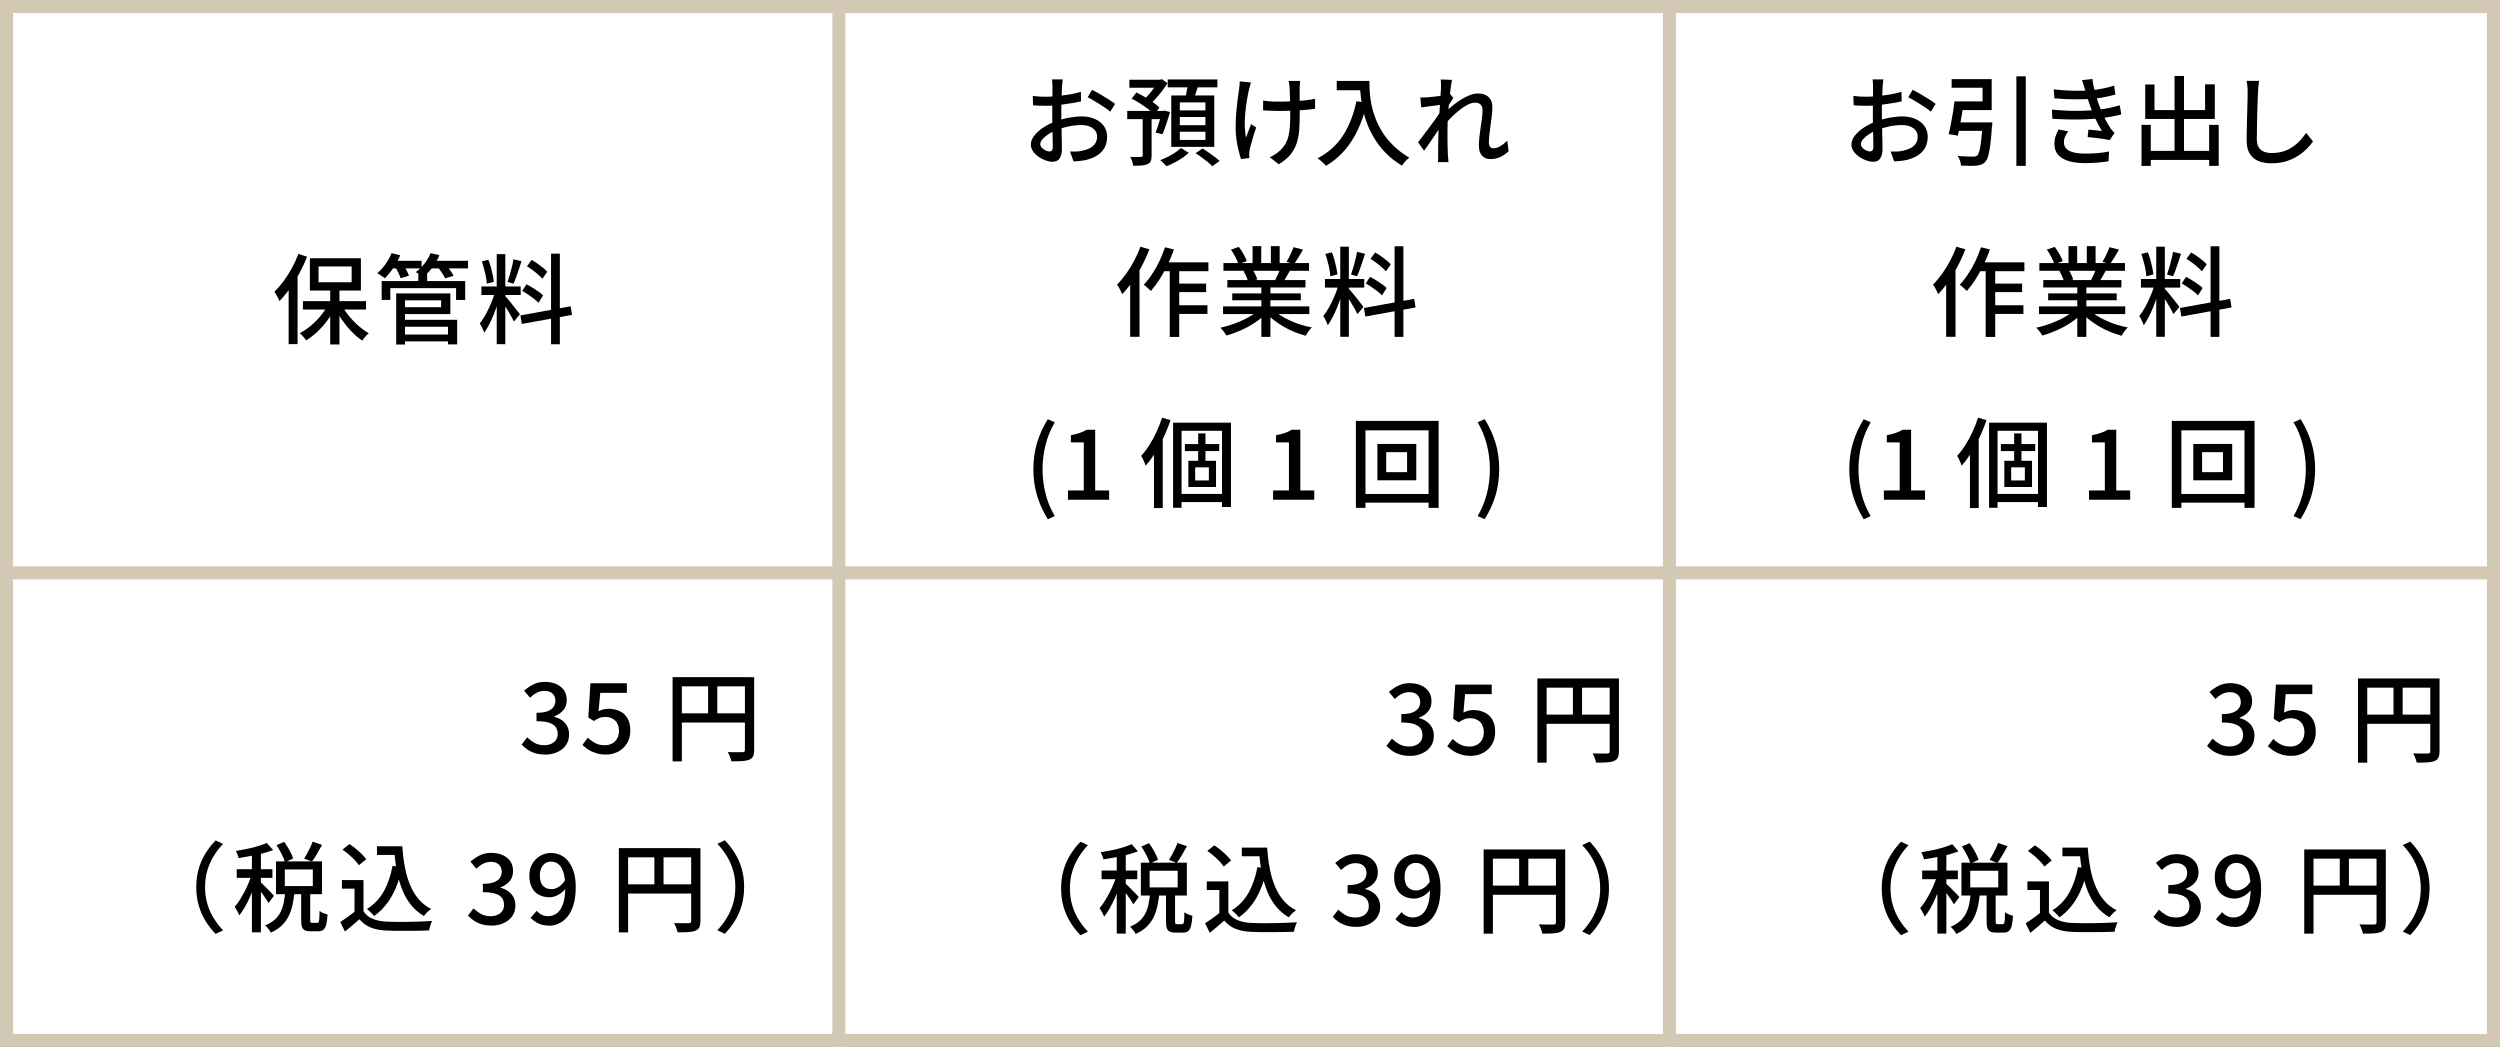 <?xml version="1.0" encoding="UTF-8"?><svg id="_レイヤー_2" xmlns="http://www.w3.org/2000/svg" width="383.77" height="160.71" viewBox="0 0 383.77 160.71"><rect x="0" y="0" width="383.77" height="160.71" fill="#808080" stroke="none"/><defs><style>.cls-1{fill:#fff;}.cls-2{fill:#d2c8b4;}.cls-3{fill:none;stroke:#d2c8b4;stroke-miterlimit:10;stroke-width:2px;}</style></defs><g id="_レイヤー_1-2"><rect class="cls-1" x="1" y="1" width="381.77" height="158.71"/><path class="cls-2" d="m381.77,2v156.71H2V2h379.77M383.77,0H0v160.71h383.77V0h0Z"/><line class="cls-3" x1="128.77" x2="128.77" y2="160.71"/><line class="cls-3" x1="256.27" x2="256.27" y2="160.71"/><line class="cls-3" y1="87.94" x2="383.77" y2="87.94"/><path d="m45.82,38.98l1.32.43c-.33.84-.72,1.68-1.17,2.51s-.94,1.62-1.46,2.35c-.52.73-1.06,1.38-1.61,1.95-.05-.12-.12-.27-.21-.45s-.19-.36-.29-.54c-.11-.18-.2-.33-.28-.45.49-.47.96-1.01,1.42-1.63.46-.62.88-1.28,1.27-2s.72-1.44,1-2.18Zm-1.51,3.99l1.35-1.33h.02v11.19h-1.37v-9.85Zm6.12,3.69l1.12.41c-.34.69-.75,1.37-1.23,2.03-.48.66-1,1.26-1.58,1.8-.57.54-1.15.99-1.75,1.35-.07-.12-.16-.25-.28-.38-.12-.13-.23-.27-.35-.4-.12-.14-.24-.25-.34-.34.58-.29,1.15-.67,1.72-1.15.56-.47,1.08-1,1.54-1.57.46-.57.85-1.15,1.15-1.74Zm-3.93-.43h9.69v1.29h-9.69v-1.29Zm1.07-6.58h7.83v4.95h-7.83v-4.95Zm1.33,1.25v2.43h5.08v-2.43h-5.08Zm1.79,3.28h1.42v8.7h-1.42v-8.7Zm1.75,2.61c.29.57.66,1.13,1.11,1.69.45.55.94,1.07,1.47,1.53.53.46,1.06.85,1.59,1.15-.11.09-.23.2-.36.33s-.25.27-.36.41c-.11.14-.21.27-.29.38-.54-.36-1.08-.81-1.61-1.36s-1.02-1.14-1.47-1.78c-.45-.64-.84-1.29-1.17-1.97l1.08-.39Z"/><path d="m60.11,38.86l1.33.34c-.29.67-.65,1.32-1.07,1.94-.42.62-.86,1.15-1.3,1.58-.08-.08-.19-.17-.34-.26-.15-.09-.29-.19-.43-.29-.15-.09-.27-.17-.38-.23.45-.38.87-.84,1.26-1.39s.7-1.12.93-1.7Zm-1.53,4.29h12.83v2.89h-1.4v-1.81h-10.09v1.81h-1.33v-2.89Zm1.35-3.11h4.79v1.16h-4.79v-1.16Zm.71.89l1.21-.33c.19.26.37.55.55.88.17.33.3.61.38.85l-1.28.38c-.07-.23-.19-.51-.35-.85s-.34-.65-.52-.92Zm.18,4.11h1.35v7.85h-1.35v-7.85Zm.78,0h7.53v3.17h-7.53v-1.05h6.12v-1.06h-6.12v-1.05Zm.06,4.05h8.52v3.78h-1.41v-2.71h-7.11v-1.06Zm0,2.26h7.65v1.06h-7.65v-1.06Zm4.45-12.5l1.35.33c-.27.64-.62,1.25-1.06,1.84-.43.58-.89,1.07-1.36,1.46-.09-.07-.21-.15-.36-.24-.15-.09-.3-.18-.46-.26-.16-.08-.29-.15-.41-.2.49-.35.94-.79,1.34-1.3s.72-1.06.95-1.62Zm-1.9,3.17h1.36v1.74h-1.36v-1.74Zm1.67-1.98h5.96v1.16h-5.96v-1.16Zm1.27.92l1.25-.36c.23.26.46.55.7.88.24.33.41.61.52.86l-1.29.39c-.11-.24-.27-.53-.5-.86-.22-.33-.44-.64-.67-.91Z"/><path d="m76.03,44.66l.81.39c-.13.5-.29,1.03-.46,1.59-.18.56-.38,1.11-.6,1.66-.22.54-.45,1.06-.7,1.53s-.49.89-.74,1.24c-.05-.14-.11-.3-.19-.47s-.16-.35-.25-.52c-.09-.17-.17-.31-.25-.43.31-.38.62-.86.93-1.42.31-.57.59-1.17.85-1.79.25-.62.46-1.21.61-1.76Zm-2.13-.69h6.03v1.32h-6.03v-1.32Zm.06-3.84l1-.26c.15.35.28.73.39,1.14.11.41.21.81.29,1.19s.13.74.17,1.06l-1.09.29c0-.31-.05-.66-.13-1.06-.07-.4-.17-.8-.28-1.21s-.22-.8-.34-1.15Zm2.29-1.12h1.32v13.83h-1.32v-13.83Zm1.29,6.43c.09.08.21.21.37.41.16.19.33.4.52.63.19.23.38.46.56.71.19.24.35.46.5.64.14.19.25.33.32.42l-.92,1.11c-.09-.2-.22-.46-.39-.76-.17-.31-.36-.63-.56-.96s-.4-.64-.59-.93c-.19-.29-.34-.52-.46-.69l.66-.57Zm1.29-5.64l1.23.3c-.13.38-.26.78-.4,1.21-.14.43-.28.83-.42,1.22-.14.39-.28.73-.41,1.02l-.92-.27c.11-.31.22-.67.34-1.08.12-.41.23-.83.34-1.25.1-.42.18-.8.23-1.15Zm1.06,8.62l7.71-1.4.21,1.32-7.7,1.39-.23-1.32Zm.27-3.78l.67-1c.29.15.6.33.92.52.32.2.63.4.92.61s.52.4.7.58l-.71,1.14c-.17-.19-.4-.39-.67-.61-.28-.21-.58-.43-.9-.65s-.63-.42-.93-.58Zm.74-3.78l.71-.96c.29.16.59.35.89.56.31.22.59.43.86.65.27.22.48.43.64.62l-.74,1.07c-.16-.19-.37-.4-.63-.63-.26-.23-.54-.46-.85-.69-.31-.23-.6-.43-.89-.62Zm3.69-1.92h1.35v13.91h-1.35v-13.91Z"/><path d="m289.12,12.14c-.02.09-.04.2-.04.34s-.02.28-.04.42c-.01.14-.03.28-.04.4,0,.26-.02.57-.04.92-.02.35-.03.74-.04,1.15-.02.42-.03.83-.03,1.25s0,.81,0,1.19,0,.83.02,1.31c0,.48.02.95.03,1.42s.02.9.03,1.29c0,.4.01.71.01.94,0,.53-.06.95-.19,1.25s-.29.51-.51.63-.47.18-.77.18c-.32,0-.67-.07-1.05-.21-.38-.14-.74-.33-1.08-.57-.34-.24-.62-.52-.84-.84-.22-.32-.33-.66-.33-1.02,0-.46.18-.92.53-1.37s.82-.87,1.4-1.25,1.2-.69,1.85-.93c.68-.25,1.37-.44,2.08-.57.71-.13,1.35-.2,1.93-.2.75,0,1.42.13,2.01.38.59.25,1.06.61,1.4,1.08.34.47.51,1.03.51,1.67,0,.59-.12,1.12-.35,1.59-.24.47-.59.87-1.07,1.2-.48.33-1.08.58-1.82.77-.34.07-.67.12-1,.15-.33.03-.63.05-.91.08l-.54-1.53c.3.01.6.01.92,0,.31,0,.6-.04.88-.1.42-.08.81-.21,1.17-.38.36-.17.65-.41.86-.71s.32-.65.32-1.07c0-.39-.1-.72-.31-.98s-.5-.47-.86-.61c-.36-.14-.77-.21-1.23-.21-.65,0-1.3.07-1.94.2s-1.27.32-1.89.56c-.46.18-.88.4-1.26.65-.38.25-.68.51-.9.77-.22.26-.33.52-.33.76,0,.15.05.29.15.43.1.13.22.25.37.35.14.1.3.18.46.24.16.06.3.09.43.09.15,0,.27-.05.37-.16.09-.11.14-.28.14-.53,0-.28,0-.67-.02-1.18-.01-.51-.03-1.07-.04-1.69-.01-.62-.02-1.21-.02-1.78,0-.43,0-.88,0-1.34s0-.91.01-1.34c0-.43.01-.81.02-1.14s0-.57,0-.72c0-.11,0-.24-.01-.39,0-.15-.02-.3-.03-.44,0-.14-.02-.26-.04-.35h1.65Zm-4.61,2.59c.43.05.8.08,1.11.1.31.02.6.02.88.02.37,0,.79-.02,1.26-.06.47-.04.95-.09,1.43-.15.49-.06.96-.14,1.43-.23.46-.09.89-.2,1.27-.31l.03,1.47c-.4.09-.84.17-1.33.25-.49.08-.98.15-1.47.22-.5.07-.97.12-1.41.15-.45.04-.84.05-1.18.05-.45,0-.83,0-1.14-.02-.31-.02-.59-.03-.84-.05l-.04-1.44Zm9.09-.94c.37.18.78.4,1.24.67.46.27.89.53,1.3.79.42.27.75.5,1,.7l-.74,1.2c-.18-.17-.42-.35-.71-.55s-.61-.41-.94-.62c-.34-.21-.66-.41-.98-.59-.31-.19-.59-.34-.83-.46l.66-1.14Z"/><path d="m300.02,15.57h1.46c-.08.58-.18,1.19-.29,1.83-.11.64-.22,1.25-.32,1.84-.1.59-.21,1.12-.32,1.58l-1.42-.23c.12-.45.24-.96.34-1.53.11-.57.21-1.16.32-1.77.1-.61.18-1.18.24-1.72Zm.51,0h3.81v-2.1h-4.75v-1.32h6.15v4.75h-5.21v-1.33Zm-.33,3.22h4.59v1.3h-4.77l.18-1.3Zm4.17,0h1.47c0,.15-.02.27-.02.37,0,.1-.02.18-.04.25-.07,1.15-.16,2.09-.25,2.83-.1.74-.21,1.31-.33,1.72s-.28.71-.46.9c-.17.19-.36.32-.57.4-.21.07-.46.13-.75.16-.25.03-.59.04-1.02.04-.43,0-.89-.02-1.37-.04-.01-.23-.06-.48-.16-.76-.09-.28-.21-.52-.35-.73.48.05.94.08,1.38.09.44.01.75.02.94.02.15,0,.28,0,.38-.03.11-.02.2-.07.29-.13.13-.11.24-.35.34-.71.1-.37.19-.88.27-1.56.08-.68.16-1.54.23-2.6v-.2Zm5.16-7.07h1.44v13.74h-1.44v-13.74Z"/><path d="m314.98,16.83c.88.08,1.73.13,2.56.17.83.03,1.61.03,2.35,0s1.41-.08,2-.15c.75-.07,1.42-.17,2-.3s1.09-.26,1.51-.39l.24,1.41c-.43.11-.92.22-1.47.32-.55.1-1.14.19-1.75.26-.62.07-1.33.12-2.15.16-.81.04-1.66.04-2.55.03-.89-.02-1.78-.05-2.66-.11l-.08-1.39Zm.29-3.11c1.07.12,2.08.19,3.02.21.94.02,1.8,0,2.58-.06.64-.06,1.27-.15,1.88-.27.62-.12,1.21-.27,1.79-.46l.19,1.37c-.51.15-1.07.28-1.69.4-.62.12-1.24.2-1.86.26-.77.06-1.66.09-2.66.08-1,0-2.06-.06-3.16-.16l-.09-1.37Zm2.21,6.44c-.18.26-.33.52-.46.79-.12.27-.19.56-.19.89,0,.59.27,1.03.81,1.31s1.36.43,2.46.43c.7,0,1.35-.03,1.95-.08.6-.05,1.17-.14,1.71-.25l-.08,1.51c-.52.08-1.09.15-1.7.2s-1.24.08-1.87.08c-.99,0-1.84-.1-2.54-.31-.7-.21-1.24-.52-1.62-.95-.38-.42-.58-.98-.58-1.66,0-.45.06-.85.18-1.21.12-.35.27-.7.45-1.04l1.47.29Zm2.58-6.38c-.06-.25-.13-.5-.21-.74-.08-.24-.17-.49-.25-.74l1.6-.18c.05.44.13.89.23,1.34.1.46.22.89.35,1.32.13.43.25.82.38,1.19.13.37.29.78.48,1.22.19.44.4.88.63,1.3s.46.83.71,1.2c.09.13.18.25.29.37.1.12.21.23.33.34l-.75,1.11c-.28-.07-.62-.13-1.01-.19-.4-.05-.8-.11-1.21-.16s-.8-.09-1.16-.12l.12-1.14c.36.03.74.06,1.14.1.4.04.71.08.94.11-.41-.65-.76-1.31-1.06-1.98s-.55-1.29-.77-1.88c-.12-.35-.22-.67-.31-.94-.09-.28-.17-.54-.24-.79s-.14-.49-.21-.74Z"/><path d="m328.74,19.17h1.42v6.3h-1.42v-6.3Zm.57-6.2h1.42v3.93h7.77v-3.95h1.49v5.31h-10.68v-5.29Zm.12,10.19h10.44v1.39h-10.44v-1.39Zm4.38-11.5h1.45v12.34h-1.45v-12.34Zm5.31,7.51h1.47v6.29h-1.47v-6.29Z"/><path d="m346.78,12.44c-.04.27-.07.56-.1.86-.03.3-.05.59-.06.86-.02.41-.04.92-.06,1.52-.02.61-.04,1.25-.06,1.92-.02.67-.04,1.34-.04,2-.01.66-.02,1.24-.02,1.76s.1.95.29,1.26c.19.31.47.53.82.67.35.14.74.2,1.17.2.66,0,1.25-.08,1.79-.25.53-.17,1.01-.4,1.43-.69.42-.29.81-.62,1.15-.99.34-.37.64-.75.92-1.15l1.06,1.3c-.25.36-.56.74-.95,1.12-.38.39-.83.75-1.36,1.09-.52.34-1.12.62-1.8.83s-1.43.32-2.27.32c-.76,0-1.42-.12-2-.35-.57-.23-1.01-.6-1.33-1.11-.32-.51-.48-1.18-.48-2.01,0-.43,0-.92.01-1.46s.02-1.1.04-1.67c.02-.58.03-1.14.05-1.69.01-.55.03-1.05.04-1.52,0-.46.01-.83.01-1.11,0-.32-.01-.63-.04-.92-.03-.29-.07-.57-.13-.82h1.92Z"/><path d="m300.32,37.86l1.38.42c-.33.85-.71,1.7-1.15,2.54-.44.85-.92,1.64-1.43,2.38-.52.74-1.05,1.39-1.6,1.96-.04-.11-.11-.26-.2-.45-.1-.19-.2-.38-.3-.58-.1-.2-.2-.34-.29-.44.48-.48.94-1.03,1.39-1.65.44-.62.86-1.29,1.24-2.01s.71-1.45.97-2.17Zm-1.56,3.97l1.42-1.42v.03s.01,11.26.01,11.26h-1.44v-9.87Zm5.33-3.87l1.38.34c-.28.81-.61,1.61-.99,2.39-.38.78-.79,1.51-1.22,2.19-.43.68-.88,1.28-1.34,1.8-.07-.09-.17-.2-.31-.32-.13-.12-.27-.25-.41-.37s-.26-.21-.36-.29c.45-.47.88-1.01,1.28-1.63.4-.61.78-1.27,1.12-1.98s.62-1.42.86-2.14Zm-.47,2.31h7.14v1.36h-7.82l.67-1.36Zm1.2.45h1.46v11h-1.46v-11Zm.71,2.82h4.88v1.3h-4.88v-1.3Zm0,3.32h5.08v1.33h-5.08v-1.33Z"/><path d="m318.52,47.52l1.14.53c-.47.51-1.04.99-1.71,1.44-.67.45-1.39.85-2.16,1.19-.77.34-1.53.62-2.28.83-.07-.13-.16-.27-.26-.41-.1-.15-.21-.29-.33-.43s-.23-.26-.34-.36c.75-.16,1.5-.38,2.25-.66.75-.28,1.45-.6,2.1-.97.65-.37,1.18-.75,1.59-1.16Zm-5.52-.49h13.24v1.18h-13.24v-1.18Zm.06-6.65h13.14v1.19h-13.14v-1.19Zm.6,2.61h11.99v1.14h-11.99v-1.14Zm.54-4.67l1.22-.42c.25.33.49.7.72,1.11.23.41.4.77.51,1.08l-1.29.46c-.09-.3-.25-.66-.46-1.08-.22-.42-.45-.8-.69-1.15Zm.21,6.72h10.52v1.05h-10.52v-1.05Zm1.73-3.42l1.37-.24c.16.23.31.49.45.78.14.29.24.54.3.75l-1.43.27c-.05-.21-.14-.46-.27-.76s-.27-.56-.42-.8Zm1.39-3.84h1.33v3.15h-1.33v-3.15Zm1.35,5.76h1.39v8.17h-1.39v-8.17Zm1.75,3.95c.32.31.7.61,1.15.9.44.29.93.56,1.46.8.53.25,1.08.46,1.66.64.57.18,1.15.33,1.73.43-.1.1-.21.23-.34.38-.12.15-.24.31-.34.46-.11.16-.19.31-.26.44-.59-.16-1.17-.36-1.75-.59s-1.14-.51-1.67-.82c-.54-.31-1.03-.65-1.5-1.01-.46-.36-.87-.76-1.22-1.18l1.09-.45Zm-.29-9.71h1.35v3.08h-1.35v-3.08Zm1.47,3.34l1.49.36c-.19.35-.38.69-.57,1.01-.19.32-.37.6-.54.83l-1.18-.34c.14-.27.29-.58.44-.93.16-.35.28-.66.37-.93Zm2-3.18l1.47.38c-.23.4-.47.8-.71,1.2-.25.4-.47.75-.67,1.03l-1.15-.36c.13-.21.26-.45.39-.71.13-.26.25-.53.38-.8.12-.27.22-.51.3-.73Z"/><path d="m330.78,43.52l.81.39c-.13.5-.29,1.03-.46,1.59-.18.56-.38,1.11-.6,1.66-.22.54-.45,1.06-.7,1.53s-.49.89-.74,1.24c-.05-.14-.11-.3-.19-.47s-.16-.35-.25-.52c-.09-.17-.17-.31-.25-.43.31-.38.62-.86.93-1.42.31-.57.59-1.17.85-1.79.25-.62.46-1.21.61-1.76Zm-2.13-.69h6.03v1.32h-6.03v-1.32Zm.06-3.84l1-.26c.15.35.28.73.39,1.14.11.41.21.81.29,1.19s.13.74.17,1.06l-1.09.29c0-.31-.05-.66-.13-1.06-.07-.4-.17-.8-.28-1.21s-.22-.8-.34-1.15Zm2.29-1.12h1.32v13.83h-1.32v-13.83Zm1.29,6.43c.09.08.21.21.37.41.16.19.33.4.52.63.19.23.38.46.56.71.19.24.35.46.5.64.14.19.25.33.32.42l-.92,1.11c-.09-.2-.22-.46-.39-.76-.17-.31-.36-.63-.56-.96s-.4-.64-.59-.93c-.19-.29-.34-.52-.46-.69l.66-.57Zm1.29-5.64l1.23.3c-.13.38-.26.78-.4,1.21-.14.43-.28.83-.42,1.22-.14.39-.28.73-.41,1.02l-.92-.27c.11-.31.22-.67.34-1.08.12-.41.23-.83.34-1.25.1-.42.18-.8.23-1.15Zm1.06,8.62l7.71-1.4.21,1.32-7.7,1.39-.23-1.32Zm.27-3.78l.67-1c.29.15.6.33.92.52.32.2.63.4.92.61s.52.4.7.58l-.71,1.14c-.17-.19-.4-.39-.67-.61-.28-.21-.58-.43-.9-.65s-.63-.42-.93-.58Zm.74-3.78l.71-.96c.29.16.59.35.89.56.31.22.59.43.86.65.27.22.48.43.64.62l-.74,1.07c-.16-.19-.37-.4-.63-.63-.26-.23-.54-.46-.85-.69-.31-.23-.6-.43-.89-.62Zm3.69-1.92h1.35v13.91h-1.35v-13.91Z"/><path d="m286.09,79.7c-.7-1.14-1.25-2.33-1.63-3.58s-.58-2.61-.58-4.1.2-2.84.58-4.09.93-2.45,1.63-3.58l1.08.48c-.64,1.08-1.11,2.24-1.42,3.47-.31,1.24-.46,2.48-.46,3.73s.15,2.5.46,3.74c.3,1.23.78,2.38,1.42,3.46l-1.08.48Z"/><path d="m289.19,76.71v-1.42h2.43v-7.38h-1.98v-1.1c.52-.1.97-.22,1.36-.35.39-.13.74-.3,1.06-.49h1.31v9.32h2.14v1.42h-6.31Z"/><path d="m303.65,64.11l1.3.39c-.29.85-.63,1.7-1.03,2.56-.39.85-.83,1.66-1.3,2.42-.48.75-.97,1.42-1.48,2-.04-.11-.1-.26-.18-.45-.08-.19-.17-.38-.26-.58-.1-.19-.18-.35-.26-.47.44-.48.86-1.03,1.26-1.67.4-.63.77-1.3,1.1-2.02.33-.71.61-1.44.85-2.18Zm-1.25,3.85l1.33-1.33h.02v11.36h-1.35v-10.02Zm2.94-3.08h8.88v12.95h-1.37v-11.7h-6.21v11.82h-1.3v-13.07Zm.69,10.94h7.53v1.25h-7.53v-1.25Zm1.12-7.65h5.27v1.07h-5.27v-1.07Zm.53,2.57h4.25v4.02h-4.25v-4.02Zm1.05,1v2.01h2.1v-2.01h-2.1Zm.46-5.21h1.12v4.79h-1.12v-4.79Z"/><path d="m320.68,76.71v-1.42h2.43v-7.38h-1.98v-1.1c.52-.1.97-.22,1.36-.35.39-.13.74-.3,1.06-.49h1.31v9.32h2.14v1.42h-6.31Z"/><path d="m333.38,64.61h12.71v13.35h-1.54v-11.9h-9.69v11.9h-1.47v-13.35Zm.84,11.22h11.21v1.33h-11.21v-1.33Zm2.47-7.68h5.97v5.58h-5.97v-5.58Zm1.35,1.26v3.07h3.21v-3.07h-3.21Z"/><path d="m353.16,79.7l-1.08-.48c.64-1.08,1.11-2.24,1.42-3.46.31-1.23.46-2.47.46-3.74s-.16-2.49-.46-3.73c-.31-1.23-.79-2.39-1.42-3.47l1.08-.48c.71,1.14,1.26,2.33,1.65,3.58s.58,2.62.58,4.09-.2,2.86-.58,4.1-.94,2.44-1.65,3.58Z"/><path d="m83.68,115.83c-.58,0-1.09-.07-1.54-.21s-.84-.33-1.18-.56c-.34-.23-.63-.49-.88-.76l.84-1.11c.33.32.71.6,1.12.84s.92.36,1.49.36c.42,0,.79-.07,1.09-.21.31-.14.55-.34.73-.6s.26-.57.26-.93c0-.4-.1-.74-.29-1.03-.19-.29-.53-.51-1-.67-.47-.16-1.13-.24-1.96-.24v-1.29c.73,0,1.3-.08,1.72-.25.41-.17.71-.38.9-.66.18-.27.28-.58.28-.92,0-.48-.15-.86-.45-1.13-.3-.28-.71-.41-1.24-.41-.42,0-.81.1-1.18.29s-.71.45-1.03.76l-.9-1.08c.44-.39.92-.71,1.44-.97.52-.25,1.09-.38,1.72-.38s1.25.11,1.75.33.91.54,1.2.95c.29.42.43.92.43,1.51,0,.62-.17,1.14-.52,1.55-.34.42-.81.73-1.39.95v.08c.42.1.8.27,1.15.51.34.24.62.54.82.91s.3.79.3,1.28c0,.65-.17,1.21-.5,1.67s-.78.81-1.34,1.06c-.56.25-1.18.37-1.85.37Z"/><path d="m93.03,115.83c-.57,0-1.08-.07-1.53-.21s-.85-.33-1.19-.55c-.34-.23-.64-.47-.9-.72l.83-1.12c.21.21.44.4.69.58s.53.32.85.43c.31.11.67.16,1.06.16.41,0,.78-.09,1.11-.26.33-.17.59-.43.78-.76.19-.33.29-.72.29-1.17,0-.68-.19-1.21-.58-1.59-.39-.38-.89-.57-1.52-.57-.35,0-.65.05-.9.16-.25.11-.54.26-.86.47l-.85-.54.33-5.25h5.59v1.47h-4.09l-.25,2.82c.24-.12.48-.21.72-.28.24-.06.5-.1.79-.1.62,0,1.19.12,1.7.35.51.24.92.6,1.21,1.09.3.5.45,1.13.45,1.9s-.18,1.45-.53,2c-.35.55-.81.97-1.37,1.26-.57.29-1.17.43-1.82.43Z"/><path d="m103.24,103.95h11.76v1.41h-10.33v11.52h-1.42v-12.93Zm.78,5.55h11v1.41h-11v-1.41Zm4.68-4.81h1.41v5.52h-1.41v-5.52Zm5.64-.74h1.43v11.17c0,.41-.05.73-.16.96-.1.23-.3.41-.59.53-.27.12-.63.19-1.08.22-.45.03-1.01.04-1.68.04-.02-.14-.06-.29-.12-.46-.06-.17-.12-.34-.19-.51-.07-.17-.15-.32-.23-.45.33,0,.65.02.95.02s.57,0,.8,0c.23,0,.4,0,.49,0,.14,0,.24-.03.3-.08.06-.05.09-.15.09-.28v-11.16Z"/><path d="m30.13,136.17c0-1.02.13-1.96.38-2.83s.61-1.67,1.06-2.38.96-1.37,1.53-1.95l1.14.54c-.55.57-1.03,1.19-1.44,1.87-.41.68-.73,1.41-.97,2.19-.24.79-.35,1.64-.35,2.57s.12,1.78.35,2.57c.23.79.56,1.52.97,2.19s.89,1.29,1.44,1.88l-1.14.54c-.57-.58-1.08-1.23-1.53-1.95-.45-.72-.8-1.52-1.06-2.39s-.38-1.82-.38-2.83Z"/><path d="m38.74,133.95l.85.38c-.15.53-.33,1.08-.54,1.66s-.44,1.14-.68,1.7c-.25.56-.51,1.08-.79,1.57-.28.49-.57.91-.85,1.26-.07-.2-.18-.43-.32-.68-.14-.25-.26-.47-.38-.64.27-.3.54-.66.79-1.07s.51-.86.76-1.33c.25-.48.46-.96.66-1.45.19-.49.36-.95.49-1.39Zm2.21-4.56l.97,1.1c-.49.19-1.03.36-1.63.52-.6.16-1.21.29-1.84.4-.63.12-1.24.22-1.83.31-.03-.16-.08-.34-.17-.55s-.16-.39-.24-.54c.56-.09,1.13-.2,1.72-.32s1.14-.26,1.67-.42.97-.32,1.34-.49Zm-4.61,4.04h5.48v1.33h-5.48v-1.33Zm2.33-2.91h1.38v12.6h-1.38v-12.6Zm1.35,4.92c.09.07.23.2.42.4.19.19.4.4.62.62s.43.43.61.62c.18.2.3.34.38.43l-.83,1.11c-.09-.16-.21-.36-.37-.6-.16-.24-.33-.49-.51-.74-.19-.25-.36-.5-.53-.73-.17-.23-.31-.42-.43-.55l.64-.55Zm3.77,1.51h1.41c-.06.67-.16,1.31-.29,1.93-.13.61-.33,1.19-.58,1.72-.26.53-.61,1.01-1.05,1.45-.44.43-1.01.81-1.71,1.12-.08-.18-.21-.38-.38-.59s-.33-.39-.48-.52c.61-.25,1.1-.55,1.49-.91.38-.35.68-.75.89-1.19.21-.44.37-.91.47-1.42.1-.5.17-1.03.23-1.58Zm-1.42-4.72h7.06v5.04h-7.06v-5.04Zm.07-2.49l1.19-.51c.28.4.55.83.81,1.3s.45.88.56,1.25l-1.25.57c-.1-.35-.27-.77-.52-1.26-.25-.49-.51-.94-.79-1.35Zm1.28,3.73v2.55h4.3v-2.55h-4.3Zm2.52,3.32h1.38v4.41c0,.21.02.34.05.39.04.05.12.08.25.08h.78c.09,0,.16-.04.21-.12.05-.08.08-.25.1-.52.02-.26.04-.66.04-1.19.09.07.21.14.35.22s.3.14.46.19c.16.06.3.1.42.13-.04.68-.11,1.21-.21,1.58-.1.37-.25.63-.45.78-.2.15-.46.22-.78.22h-1.17c-.39,0-.69-.05-.9-.17s-.35-.29-.43-.55c-.08-.25-.11-.6-.11-1.04v-4.41Zm1.76-7.59l1.44.5c-.25.46-.51.92-.78,1.38-.27.46-.53.85-.78,1.18l-1.19-.45c.15-.24.31-.51.47-.82.17-.3.32-.61.47-.92.15-.31.27-.6.36-.87Z"/><path d="m55.8,139.89c.34.52.81.91,1.42,1.16.6.25,1.32.4,2.15.43.43.02.94.03,1.53.04s1.21,0,1.88-.01c.66-.02,1.3-.03,1.92-.05.62-.02,1.17-.05,1.63-.09-.06.11-.12.25-.18.43-.06.17-.12.35-.17.53-.05.18-.09.34-.12.5-.43.02-.93.03-1.49.04-.57,0-1.15.02-1.75.02-.61,0-1.19,0-1.76,0-.57,0-1.07-.02-1.5-.04-.95-.04-1.76-.19-2.44-.46-.67-.27-1.26-.69-1.75-1.28-.34.31-.69.62-1.06.93-.36.31-.75.63-1.16.96l-.72-1.47c.35-.22.73-.48,1.13-.77.41-.29.79-.58,1.15-.87h1.29Zm0-4.8v5.42h-1.38v-4.09h-1.93v-1.32h3.31Zm-3.22-4.67l1.05-.85c.32.2.65.43.98.71.33.27.64.54.92.83.28.28.51.54.69.78l-1.12.93c-.16-.24-.38-.5-.65-.79-.27-.29-.58-.57-.9-.85-.33-.28-.65-.53-.97-.75Zm7.67,2.49l1.46.21c-.34,1.7-.86,3.17-1.56,4.42-.7,1.25-1.61,2.28-2.73,3.08-.07-.1-.17-.22-.3-.35s-.27-.27-.41-.41c-.14-.13-.27-.24-.38-.32,1.08-.67,1.94-1.57,2.57-2.69s1.09-2.44,1.36-3.94Zm-2.38-3h3.15v1.33h-3.15v-1.33Zm2.37,0h1.51c.08,1.11.21,2.16.4,3.16.18,1,.45,1.91.79,2.74s.77,1.56,1.3,2.19c.53.63,1.17,1.14,1.94,1.53-.11.08-.23.18-.38.31-.14.12-.28.25-.4.39-.13.13-.24.26-.33.38-.78-.46-1.44-1.03-1.98-1.7-.54-.67-.99-1.44-1.33-2.31-.35-.87-.62-1.8-.82-2.81s-.34-2.08-.43-3.21h-.27v-.66Z"/><path d="m75.44,142.08c-.58,0-1.09-.07-1.54-.21s-.84-.33-1.18-.56c-.34-.23-.63-.49-.88-.76l.84-1.11c.33.32.71.6,1.12.84s.92.36,1.49.36c.42,0,.79-.07,1.09-.21.31-.14.55-.34.73-.6s.26-.57.26-.93c0-.4-.1-.74-.29-1.03-.19-.29-.53-.51-1-.67-.47-.16-1.13-.24-1.96-.24v-1.29c.73,0,1.3-.08,1.72-.25.41-.17.71-.38.9-.66.18-.27.28-.58.28-.92,0-.48-.15-.86-.45-1.13-.3-.28-.71-.41-1.24-.41-.42,0-.81.1-1.18.29s-.71.45-1.03.76l-.9-1.08c.44-.39.92-.71,1.44-.97.52-.25,1.09-.38,1.72-.38s1.25.11,1.75.33.91.54,1.2.95c.29.42.43.92.43,1.51,0,.62-.17,1.14-.52,1.55-.34.42-.81.73-1.39.95v.08c.42.1.8.27,1.15.51.34.24.62.54.82.91s.3.79.3,1.28c0,.65-.17,1.21-.5,1.67s-.78.81-1.34,1.06c-.56.25-1.18.37-1.85.37Z"/><path d="m84.23,142.08c-.63,0-1.17-.12-1.63-.35-.46-.23-.84-.51-1.15-.83l.94-1.08c.2.25.46.45.77.6.31.15.64.22.97.22.48,0,.92-.14,1.32-.42.4-.28.72-.75.96-1.41.24-.66.36-1.55.36-2.67,0-.89-.09-1.62-.27-2.2-.18-.57-.43-1-.76-1.27-.32-.28-.71-.41-1.16-.41-.32,0-.61.08-.87.25-.26.17-.46.42-.62.74-.15.32-.22.71-.22,1.17s.07.82.2,1.12c.14.31.34.54.62.71s.61.24,1,.24c.32,0,.67-.11,1.04-.33s.73-.58,1.06-1.09l.08,1.27c-.21.29-.46.54-.74.75-.28.21-.58.37-.88.48-.3.11-.59.17-.87.17-.62,0-1.16-.12-1.63-.37-.46-.24-.83-.61-1.09-1.1-.26-.49-.4-1.1-.4-1.84s.15-1.33.46-1.84c.3-.52.71-.92,1.21-1.21s1.04-.44,1.63-.44c.53,0,1.03.11,1.49.32.46.21.87.53,1.21.97.34.44.62.98.82,1.63.2.65.3,1.42.3,2.31,0,1.05-.11,1.95-.34,2.71-.23.75-.54,1.37-.93,1.84-.39.48-.84.83-1.33,1.05-.5.23-1.01.34-1.55.34Z"/><path d="m94.99,130.2h11.76v1.41h-10.33v11.52h-1.42v-12.93Zm.78,5.55h11v1.41h-11v-1.41Zm4.68-4.81h1.41v5.52h-1.41v-5.52Zm5.64-.74h1.43v11.17c0,.41-.05.73-.16.96-.1.23-.3.41-.59.53-.27.12-.63.19-1.08.22-.45.03-1.01.04-1.68.04-.02-.14-.06-.29-.12-.46-.06-.17-.12-.34-.19-.51-.07-.17-.15-.32-.23-.45.33,0,.65.02.95.02s.57,0,.8,0c.23,0,.4,0,.49,0,.14,0,.24-.03.3-.08.06-.05.09-.15.09-.28v-11.16Z"/><path d="m114.23,136.17c0,1.01-.13,1.95-.38,2.83s-.61,1.67-1.06,2.39c-.45.72-.96,1.37-1.53,1.95l-1.14-.54c.55-.58,1.03-1.21,1.44-1.88s.73-1.4.97-2.19c.24-.79.35-1.65.35-2.57s-.12-1.79-.35-2.57c-.23-.79-.56-1.51-.97-2.19-.41-.67-.89-1.3-1.44-1.87l1.14-.54c.57.58,1.08,1.23,1.53,1.95s.8,1.51,1.06,2.38.38,1.82.38,2.83Z"/><path d="m163.15,12.14c-.02.09-.04.2-.04.34s-.02.28-.04.42c-.01.14-.03.28-.04.4,0,.26-.02.57-.04.92-.02.35-.03.74-.04,1.15-.02.42-.03.83-.03,1.25s0,.81,0,1.19,0,.83.02,1.31c0,.48.02.95.03,1.42s.02.9.03,1.29c0,.4.01.71.01.94,0,.53-.06.95-.19,1.25s-.29.51-.51.63-.47.18-.77.18c-.32,0-.67-.07-1.05-.21-.38-.14-.74-.33-1.08-.57-.34-.24-.62-.52-.84-.84-.22-.32-.33-.66-.33-1.02,0-.46.18-.92.53-1.37s.82-.87,1.4-1.25,1.2-.69,1.85-.93c.68-.25,1.37-.44,2.08-.57.71-.13,1.35-.2,1.93-.2.75,0,1.42.13,2.01.38.59.25,1.06.61,1.4,1.08.34.47.51,1.03.51,1.67,0,.59-.12,1.12-.35,1.59-.24.47-.59.87-1.07,1.2-.48.33-1.08.58-1.82.77-.34.07-.67.12-1,.15-.33.03-.63.05-.91.08l-.54-1.53c.3.01.6.01.92,0,.31,0,.6-.04.88-.1.42-.08.81-.21,1.17-.38.36-.17.65-.41.86-.71s.32-.65.32-1.07c0-.39-.1-.72-.31-.98s-.5-.47-.86-.61c-.36-.14-.77-.21-1.23-.21-.65,0-1.3.07-1.94.2s-1.27.32-1.89.56c-.46.18-.88.4-1.26.65-.38.25-.68.51-.9.77-.22.26-.33.52-.33.76,0,.15.05.29.15.43.1.13.22.25.37.35.14.1.3.18.46.24.16.06.3.09.43.09.15,0,.27-.05.37-.16.09-.11.14-.28.14-.53,0-.28,0-.67-.02-1.18-.01-.51-.03-1.07-.04-1.69-.01-.62-.02-1.21-.02-1.78,0-.43,0-.88,0-1.34s0-.91.01-1.34c0-.43.01-.81.02-1.14s0-.57,0-.72c0-.11,0-.24-.01-.39,0-.15-.02-.3-.03-.44,0-.14-.02-.26-.04-.35h1.65Zm-4.61,2.59c.43.05.8.08,1.11.1.31.02.6.02.88.02.37,0,.79-.02,1.26-.06.47-.04.95-.09,1.43-.15.49-.06.96-.14,1.43-.23.46-.09.89-.2,1.27-.31l.03,1.47c-.4.09-.84.17-1.33.25-.49.08-.98.15-1.47.22-.5.07-.97.12-1.41.15-.45.04-.84.05-1.18.05-.45,0-.83,0-1.14-.02-.31-.02-.59-.03-.84-.05l-.04-1.44Zm9.09-.94c.37.18.78.4,1.24.67.46.27.89.53,1.3.79.42.27.75.5,1,.7l-.74,1.2c-.18-.17-.42-.35-.71-.55s-.61-.41-.94-.62c-.34-.21-.66-.41-.98-.59-.31-.19-.59-.34-.83-.46l.66-1.14Z"/><path d="m173.04,17.03h5.71v1.26h-5.71v-1.26Zm.33-4.79h4.84v1.23h-4.84v-1.23Zm2.04,5.44h1.37v6.2c0,.36-.04.64-.13.85s-.25.36-.5.47c-.24.11-.54.18-.89.2-.35.03-.79.04-1.31.04-.02-.2-.07-.43-.16-.68s-.18-.48-.28-.67c.36,0,.7.01,1,.01s.51,0,.62-.01c.11,0,.18-.01.22-.04s.06-.09.06-.18v-6.18Zm-1.68-2.55l.72-.93c.42.2.86.43,1.31.7.46.27.88.54,1.27.82.4.28.71.55.95.81l-.78,1.04c-.24-.25-.55-.52-.94-.82-.38-.29-.8-.58-1.25-.87-.45-.29-.88-.53-1.3-.74Zm4.05-2.89h.3l.27-.09.87.61c-.24.39-.51.79-.83,1.2-.31.41-.63.8-.96,1.16-.33.36-.65.68-.97.95-.09-.13-.21-.28-.38-.44-.16-.16-.3-.29-.42-.4.26-.24.52-.52.79-.83.27-.31.52-.64.76-.98.23-.34.42-.65.56-.93v-.25Zm.57,4.79h.2l.2-.05.87.21c-.18.6-.38,1.21-.58,1.84-.21.62-.41,1.15-.59,1.58l-1.06-.26c.11-.26.22-.57.34-.93.11-.36.23-.73.34-1.12s.21-.75.3-1.1v-.18Zm2.93,5.68l1.2.75c-.27.26-.6.52-.98.78s-.79.5-1.21.72-.83.41-1.23.55c-.11-.13-.26-.29-.45-.47-.19-.18-.35-.34-.49-.46.39-.15.79-.33,1.19-.53.4-.21.78-.42,1.13-.66.35-.24.63-.46.84-.68Zm-2.03-10.51h7.63v1.21h-7.63v-1.21Zm.55,2.46h6.6v7.89h-6.6v-7.89Zm1.31,1.06v1.23h3.93v-1.23h-3.93Zm0,2.24v1.26h3.93v-1.26h-3.93Zm0,2.26v1.26h3.93v-1.26h-3.93Zm1.23-7.39l1.62.19c-.13.45-.26.9-.41,1.33-.14.44-.27.82-.39,1.14l-1.26-.24c.06-.23.12-.49.18-.77s.11-.57.16-.86.08-.55.1-.79Zm1.2,10.68l1.06-.72c.29.18.6.38.93.62.33.23.65.46.95.68.3.23.55.43.74.62l-1.12.81c-.17-.19-.4-.4-.69-.64-.29-.24-.6-.47-.93-.71-.33-.24-.65-.46-.95-.66Z"/><path d="m192.03,12.65c-.04.16-.09.34-.15.55-.06.21-.11.38-.15.53-.11.49-.22,1.05-.32,1.67-.1.62-.19,1.27-.25,1.94s-.09,1.33-.08,1.98c.02.65.08,1.25.2,1.8.1-.28.22-.61.36-.99.14-.38.28-.74.41-1.07l.78.5c-.13.37-.26.78-.39,1.21-.13.44-.25.86-.36,1.25-.11.39-.2.72-.25.98-.02.12-.04.25-.05.38-.01.13-.02.24-.02.32s0,.17.01.27c0,.1.02.2.03.29l-1.3.15c-.1-.31-.22-.72-.35-1.24-.14-.51-.25-1.08-.34-1.7s-.13-1.24-.13-1.86c0-.82.03-1.61.1-2.37.06-.76.14-1.45.22-2.08s.16-1.14.22-1.55c.03-.19.05-.38.06-.58,0-.2.02-.38.02-.54l1.75.17Zm1.88,2.79c.23.03.47.06.73.09.26.03.53.05.8.06s.55.01.82.01c.63,0,1.28-.01,1.96-.04.67-.03,1.33-.08,1.96-.14.63-.06,1.2-.15,1.7-.25v1.53c-.49.07-1.03.13-1.65.18-.62.05-1.27.09-1.95.11-.68.03-1.35.04-2.01.04-.22,0-.47,0-.76-.02-.29,0-.57-.02-.85-.03-.28,0-.54-.02-.76-.03v-1.52Zm5.67-3.01c-.02.14-.04.29-.04.45-.01.16-.02.33-.03.5v.58c0,.27,0,.56,0,.89,0,.33,0,.67.01,1.01s0,.66,0,.95v.71c0,.87-.03,1.67-.08,2.4-.05.73-.17,1.41-.38,2.04s-.52,1.21-.95,1.75c-.44.54-1.04,1.04-1.81,1.51l-1.38-1.08c.26-.11.54-.26.84-.46.3-.19.55-.39.75-.59.35-.33.63-.68.83-1.04s.36-.77.46-1.21c.11-.45.17-.94.21-1.49.04-.54.05-1.16.05-1.84,0-.26,0-.58,0-.98,0-.39-.02-.79-.03-1.21-.02-.42-.03-.8-.04-1.15,0-.35-.02-.62-.03-.79-.01-.18-.03-.36-.07-.53-.04-.17-.06-.31-.08-.42h1.74Z"/><path d="m208.23,15.53l1.6.28c-.35,1.51-.81,2.87-1.38,4.09-.57,1.21-1.26,2.28-2.06,3.2-.8.92-1.75,1.71-2.84,2.36-.08-.11-.2-.24-.36-.38-.16-.14-.32-.29-.49-.44-.17-.15-.31-.26-.44-.34,1.63-.84,2.92-2,3.88-3.47.96-1.47,1.65-3.24,2.09-5.3Zm-3.03-3.11h4.26v1.44h-4.26v-1.44Zm3.55,0h1.46c0,.46.02.99.05,1.6s.12,1.25.25,1.93c.13.69.33,1.39.6,2.12.27.73.63,1.46,1.07,2.17s1.01,1.42,1.69,2.09c.68.67,1.5,1.3,2.46,1.87-.1.08-.22.19-.38.34-.15.14-.29.3-.43.46-.14.16-.25.3-.33.42-.98-.6-1.82-1.26-2.52-1.99-.7-.72-1.29-1.49-1.76-2.3-.48-.81-.86-1.62-1.15-2.44-.29-.82-.51-1.62-.65-2.39-.14-.77-.24-1.49-.28-2.15-.05-.67-.07-1.24-.07-1.73Z"/><path d="m221.35,16.07c-.13.02-.32.04-.57.07-.25.03-.52.07-.83.11-.3.04-.6.08-.91.12s-.59.08-.86.12l-.15-1.53c.19,0,.37.01.54,0s.37-.01.58-.02c.22-.02.49-.05.8-.08s.64-.08.98-.12.66-.09.96-.15c.3-.06.54-.11.71-.17l.5.63c-.08.12-.18.27-.29.44-.11.17-.23.35-.34.53-.12.18-.21.34-.29.48l-.65,2.38c-.17.26-.38.57-.62.93-.25.36-.5.74-.77,1.13-.27.4-.54.79-.8,1.17-.27.39-.51.73-.73,1.03l-.93-1.3c.18-.23.4-.51.65-.84s.52-.68.79-1.05c.27-.37.55-.74.82-1.11s.51-.71.74-1.03c.22-.32.39-.58.52-.79l.04-.62.11-.34Zm-.15-2.66c0-.19,0-.39,0-.6,0-.21-.02-.41-.05-.61l1.74.06c-.04.21-.09.53-.16.96-.06.43-.13.93-.19,1.5-.06.57-.12,1.17-.17,1.8-.06.63-.1,1.26-.13,1.88-.03.62-.04,1.2-.04,1.73v1.25c0,.4,0,.8.02,1.2.01.4.03.83.05,1.29,0,.13.02.29.04.49.02.19.03.37.04.53h-1.62c.02-.16.03-.33.04-.53,0-.19,0-.34,0-.46,0-.48,0-.92,0-1.31,0-.39.01-.8.02-1.23,0-.43.02-.93.04-1.51,0-.23,0-.53.03-.9.02-.37.04-.78.08-1.23.03-.45.06-.91.09-1.37s.06-.89.08-1.3c.03-.41.05-.76.07-1.05.02-.29.03-.48.03-.57Zm10.37,9.81c-.38.37-.8.66-1.26.88s-.97.32-1.53.32c-.53,0-.96-.17-1.28-.53-.32-.35-.48-.86-.48-1.53,0-.41.03-.86.08-1.33.06-.48.12-.97.19-1.46.07-.5.14-.97.2-1.42.06-.45.09-.85.09-1.2,0-.41-.1-.71-.3-.9-.2-.19-.48-.29-.84-.29s-.74.11-1.17.33c-.43.22-.87.51-1.32.88s-.88.76-1.3,1.18c-.42.43-.79.84-1.12,1.25v-1.84c.19-.2.43-.44.73-.71s.63-.56,1-.85.76-.56,1.18-.81.83-.45,1.25-.61c.42-.16.81-.23,1.19-.23.5,0,.91.09,1.24.27s.57.43.73.74c.16.32.24.68.24,1.1,0,.37-.03.79-.08,1.27-.05.48-.12.96-.19,1.46-.07.5-.13.98-.19,1.46-.05.47-.08.91-.08,1.3,0,.22.06.41.17.57.11.16.29.24.52.24.33,0,.68-.1,1.04-.31s.73-.49,1.09-.86l.22,1.63Z"/><path d="m175.06,37.86l1.38.42c-.33.85-.71,1.7-1.15,2.54-.44.85-.92,1.64-1.43,2.38-.52.74-1.05,1.39-1.6,1.96-.04-.11-.11-.26-.2-.45-.1-.19-.2-.38-.3-.58-.1-.2-.2-.34-.29-.44.48-.48.94-1.03,1.39-1.65.44-.62.86-1.29,1.24-2.01s.71-1.45.97-2.17Zm-1.56,3.97l1.42-1.42v.03s.01,11.26.01,11.26h-1.44v-9.87Zm5.33-3.87l1.38.34c-.28.81-.61,1.61-.99,2.39-.38.78-.79,1.51-1.22,2.19-.43.68-.88,1.28-1.34,1.8-.07-.09-.17-.2-.31-.32-.13-.12-.27-.25-.41-.37s-.26-.21-.36-.29c.45-.47.88-1.01,1.28-1.63.4-.61.78-1.27,1.12-1.98s.62-1.42.86-2.14Zm-.47,2.31h7.14v1.36h-7.82l.67-1.36Zm1.2.45h1.46v11h-1.46v-11Zm.71,2.82h4.88v1.3h-4.88v-1.3Zm0,3.32h5.08v1.33h-5.08v-1.33Z"/><path d="m193.27,47.52l1.14.53c-.47.51-1.04.99-1.71,1.44-.67.45-1.39.85-2.16,1.19-.77.34-1.53.62-2.28.83-.07-.13-.16-.27-.26-.41-.1-.15-.21-.29-.33-.43s-.23-.26-.34-.36c.75-.16,1.5-.38,2.25-.66.75-.28,1.45-.6,2.1-.97.65-.37,1.18-.75,1.59-1.16Zm-5.52-.49h13.24v1.18h-13.24v-1.18Zm.06-6.65h13.14v1.19h-13.14v-1.19Zm.6,2.61h11.99v1.14h-11.99v-1.14Zm.54-4.67l1.22-.42c.25.33.49.7.72,1.11.23.41.4.77.51,1.08l-1.29.46c-.09-.3-.25-.66-.46-1.08-.22-.42-.45-.8-.69-1.15Zm.21,6.72h10.52v1.05h-10.52v-1.05Zm1.73-3.42l1.37-.24c.16.23.31.49.45.78.14.29.24.54.3.75l-1.43.27c-.05-.21-.14-.46-.27-.76s-.27-.56-.42-.8Zm1.39-3.84h1.33v3.15h-1.33v-3.15Zm1.35,5.76h1.39v8.17h-1.39v-8.17Zm1.75,3.95c.32.31.7.61,1.15.9.44.29.93.56,1.46.8.53.25,1.08.46,1.66.64.57.18,1.15.33,1.73.43-.1.1-.21.23-.34.38-.12.15-.24.31-.34.46-.11.16-.19.31-.26.44-.59-.16-1.17-.36-1.75-.59s-1.14-.51-1.67-.82c-.54-.31-1.03-.65-1.5-1.01-.46-.36-.87-.76-1.22-1.18l1.09-.45Zm-.29-9.71h1.35v3.08h-1.35v-3.08Zm1.47,3.34l1.49.36c-.19.35-.38.69-.57,1.01-.19.32-.37.6-.54.83l-1.18-.34c.14-.27.29-.58.44-.93.16-.35.28-.66.37-.93Zm2-3.18l1.47.38c-.23.4-.47.8-.71,1.2-.25.4-.47.75-.67,1.03l-1.15-.36c.13-.21.26-.45.39-.71.13-.26.25-.53.38-.8.12-.27.22-.51.3-.73Z"/><path d="m205.52,43.52l.81.39c-.13.5-.29,1.03-.46,1.59-.18.56-.38,1.11-.6,1.66-.22.54-.45,1.06-.7,1.53s-.49.89-.74,1.24c-.05-.14-.11-.3-.19-.47s-.16-.35-.25-.52c-.09-.17-.17-.31-.25-.43.31-.38.62-.86.93-1.42.31-.57.59-1.17.85-1.79.25-.62.46-1.21.61-1.76Zm-2.13-.69h6.03v1.32h-6.03v-1.32Zm.06-3.84l1-.26c.15.35.28.73.39,1.14.11.41.21.81.29,1.19s.13.74.17,1.06l-1.09.29c0-.31-.05-.66-.13-1.06-.07-.4-.17-.8-.28-1.21s-.22-.8-.34-1.15Zm2.29-1.12h1.32v13.83h-1.32v-13.83Zm1.29,6.43c.09.08.21.21.37.41.16.19.33.4.52.63.19.23.38.46.56.71.19.24.35.46.5.64.14.19.25.33.32.42l-.92,1.11c-.09-.2-.22-.46-.39-.76-.17-.31-.36-.63-.56-.96s-.4-.64-.59-.93c-.19-.29-.34-.52-.46-.69l.66-.57Zm1.29-5.64l1.23.3c-.13.38-.26.78-.4,1.21-.14.43-.28.83-.42,1.22-.14.39-.28.73-.41,1.02l-.92-.27c.11-.31.22-.67.34-1.08.12-.41.23-.83.34-1.25.1-.42.18-.8.23-1.15Zm1.06,8.62l7.71-1.4.21,1.32-7.7,1.39-.23-1.32Zm.27-3.78l.67-1c.29.15.6.33.92.52.32.2.63.4.92.61s.52.4.7.58l-.71,1.14c-.17-.19-.4-.39-.67-.61-.28-.21-.58-.43-.9-.65s-.63-.42-.93-.58Zm.74-3.78l.71-.96c.29.16.59.35.89.56.31.22.59.43.86.65.27.22.48.43.64.62l-.74,1.07c-.16-.19-.37-.4-.63-.63-.26-.23-.54-.46-.85-.69-.31-.23-.6-.43-.89-.62Zm3.69-1.92h1.35v13.91h-1.35v-13.91Z"/><path d="m160.84,79.7c-.7-1.14-1.25-2.33-1.63-3.58s-.58-2.61-.58-4.1.2-2.84.58-4.09.93-2.45,1.63-3.58l1.08.48c-.64,1.08-1.11,2.24-1.42,3.47-.31,1.24-.46,2.48-.46,3.73s.15,2.5.46,3.74c.3,1.23.78,2.38,1.42,3.46l-1.08.48Z"/><path d="m163.94,76.71v-1.42h2.43v-7.38h-1.98v-1.1c.52-.1.97-.22,1.36-.35.39-.13.74-.3,1.06-.49h1.31v9.32h2.14v1.42h-6.31Z"/><path d="m178.39,64.11l1.3.39c-.29.85-.63,1.7-1.03,2.56-.39.85-.83,1.66-1.3,2.42-.48.75-.97,1.42-1.48,2-.04-.11-.1-.26-.18-.45-.08-.19-.17-.38-.26-.58-.1-.19-.18-.35-.26-.47.44-.48.86-1.03,1.26-1.67.4-.63.77-1.3,1.1-2.02.33-.71.61-1.44.85-2.18Zm-1.25,3.85l1.33-1.33h.02v11.36h-1.35v-10.02Zm2.94-3.08h8.88v12.95h-1.37v-11.7h-6.21v11.82h-1.3v-13.07Zm.69,10.94h7.53v1.25h-7.53v-1.25Zm1.12-7.65h5.27v1.07h-5.27v-1.07Zm.53,2.57h4.25v4.02h-4.25v-4.02Zm1.05,1v2.01h2.1v-2.01h-2.1Zm.46-5.21h1.12v4.79h-1.12v-4.79Z"/><path d="m195.43,76.71v-1.42h2.43v-7.38h-1.98v-1.1c.52-.1.97-.22,1.36-.35.39-.13.74-.3,1.06-.49h1.31v9.32h2.14v1.42h-6.31Z"/><path d="m208.13,64.61h12.71v13.35h-1.54v-11.9h-9.69v11.9h-1.47v-13.35Zm.84,11.22h11.21v1.33h-11.21v-1.33Zm2.47-7.68h5.97v5.58h-5.97v-5.58Zm1.35,1.26v3.07h3.21v-3.07h-3.21Z"/><path d="m227.91,79.7l-1.08-.48c.64-1.08,1.11-2.24,1.42-3.46.31-1.23.46-2.47.46-3.74s-.16-2.49-.46-3.73c-.31-1.23-.79-2.39-1.42-3.47l1.08-.48c.71,1.14,1.26,2.33,1.65,3.58s.58,2.62.58,4.09-.2,2.86-.58,4.1-.94,2.44-1.65,3.58Z"/><path d="m216.43,116.03c-.58,0-1.09-.07-1.54-.21s-.84-.33-1.18-.56c-.34-.23-.63-.49-.88-.76l.84-1.11c.33.32.71.6,1.12.84s.92.36,1.49.36c.42,0,.79-.07,1.09-.21.31-.14.55-.34.73-.6s.26-.57.26-.93c0-.4-.1-.74-.29-1.03-.19-.29-.53-.51-1-.67-.47-.16-1.13-.24-1.96-.24v-1.29c.73,0,1.3-.08,1.72-.25.41-.17.71-.38.9-.66.18-.27.28-.58.28-.92,0-.48-.15-.86-.45-1.13-.3-.28-.71-.41-1.24-.41-.42,0-.81.1-1.18.29s-.71.45-1.03.76l-.9-1.08c.44-.39.92-.71,1.44-.97.52-.25,1.09-.38,1.72-.38s1.25.11,1.75.33.91.54,1.2.95c.29.42.43.92.43,1.51,0,.62-.17,1.14-.52,1.55-.34.42-.81.73-1.39.95v.08c.42.1.8.27,1.15.51.34.24.62.54.82.91s.3.79.3,1.28c0,.65-.17,1.21-.5,1.67s-.78.81-1.34,1.06c-.56.25-1.18.37-1.85.37Z"/><path d="m225.79,116.03c-.57,0-1.08-.07-1.53-.21s-.85-.33-1.19-.55c-.34-.23-.64-.47-.9-.72l.83-1.12c.21.21.44.4.69.58s.53.32.85.43c.31.11.67.16,1.06.16.41,0,.78-.09,1.11-.26.33-.17.59-.43.78-.76.19-.33.29-.72.29-1.17,0-.68-.19-1.21-.58-1.59-.39-.38-.89-.57-1.52-.57-.35,0-.65.05-.9.16-.25.11-.54.26-.86.47l-.85-.54.33-5.25h5.59v1.47h-4.09l-.25,2.82c.24-.12.48-.21.72-.28.24-.06.5-.1.79-.1.62,0,1.19.12,1.7.35.51.24.92.6,1.21,1.09.3.5.45,1.13.45,1.9s-.18,1.45-.53,2c-.35.55-.81.97-1.37,1.26-.57.29-1.17.43-1.82.43Z"/><path d="m235.99,104.15h11.76v1.41h-10.33v11.52h-1.42v-12.93Zm.78,5.55h11v1.41h-11v-1.41Zm4.68-4.81h1.41v5.52h-1.41v-5.52Zm5.64-.74h1.43v11.17c0,.41-.05.73-.16.96-.1.23-.3.41-.59.53-.27.12-.63.19-1.08.22-.45.03-1.01.04-1.68.04-.02-.14-.06-.29-.12-.46-.06-.17-.12-.34-.19-.51-.07-.17-.15-.32-.23-.45.33,0,.65.02.95.02s.57,0,.8,0c.23,0,.4,0,.49,0,.14,0,.24-.03.3-.08.06-.05.09-.15.09-.28v-11.16Z"/><path d="m162.89,136.37c0-1.02.13-1.96.38-2.83s.61-1.67,1.06-2.38.96-1.37,1.53-1.95l1.14.54c-.55.57-1.03,1.19-1.44,1.87-.41.68-.73,1.41-.97,2.19-.24.79-.35,1.64-.35,2.57s.12,1.78.35,2.57c.23.79.56,1.52.97,2.19s.89,1.29,1.44,1.88l-1.14.54c-.57-.58-1.08-1.23-1.53-1.95-.45-.72-.8-1.52-1.06-2.39s-.38-1.82-.38-2.83Z"/><path d="m171.5,134.15l.85.38c-.15.53-.33,1.08-.54,1.66s-.44,1.14-.68,1.7c-.25.56-.51,1.08-.79,1.57-.28.49-.57.91-.85,1.26-.07-.2-.18-.43-.32-.68-.14-.25-.26-.47-.38-.64.27-.3.54-.66.79-1.07s.51-.86.76-1.33c.25-.48.46-.96.66-1.45.19-.49.36-.95.49-1.39Zm2.21-4.56l.97,1.1c-.49.19-1.03.36-1.63.52-.6.16-1.21.29-1.84.4-.63.12-1.24.22-1.83.31-.03-.16-.08-.34-.17-.55s-.16-.39-.24-.54c.56-.09,1.13-.2,1.72-.32s1.14-.26,1.67-.42.97-.32,1.34-.49Zm-4.61,4.04h5.48v1.33h-5.48v-1.33Zm2.33-2.91h1.38v12.6h-1.38v-12.6Zm1.35,4.92c.09.07.23.2.42.4.19.19.4.4.62.62s.43.43.61.62c.18.2.3.34.38.43l-.83,1.11c-.09-.16-.21-.36-.37-.6-.16-.24-.33-.49-.51-.74-.19-.25-.36-.5-.53-.73-.17-.23-.31-.42-.43-.55l.64-.55Zm3.77,1.51h1.41c-.06.67-.16,1.31-.29,1.93-.13.61-.33,1.19-.58,1.72-.26.53-.61,1.01-1.05,1.45-.44.43-1.01.81-1.71,1.12-.08-.18-.21-.38-.38-.59s-.33-.39-.48-.52c.61-.25,1.1-.55,1.49-.91.38-.35.68-.75.89-1.19.21-.44.37-.91.47-1.42.1-.5.17-1.03.23-1.58Zm-1.42-4.72h7.06v5.04h-7.06v-5.04Zm.07-2.49l1.19-.51c.28.4.55.83.81,1.3s.45.88.56,1.25l-1.25.57c-.1-.35-.27-.77-.52-1.26-.25-.49-.51-.94-.79-1.35Zm1.28,3.73v2.55h4.3v-2.55h-4.3Zm2.52,3.32h1.38v4.41c0,.21.02.34.05.39.04.05.12.08.25.08h.78c.09,0,.16-.04.21-.12.05-.08.08-.25.1-.52.02-.26.04-.66.04-1.19.09.07.21.14.35.22s.3.14.46.19c.16.06.3.1.42.13-.04.68-.11,1.21-.21,1.58-.1.37-.25.63-.45.78-.2.15-.46.22-.78.22h-1.17c-.39,0-.69-.05-.9-.17s-.35-.29-.43-.55c-.08-.25-.11-.6-.11-1.04v-4.41Zm1.76-7.59l1.44.5c-.25.46-.51.92-.78,1.38-.27.46-.53.85-.78,1.18l-1.19-.45c.15-.24.31-.51.47-.82.17-.3.32-.61.47-.92.15-.31.27-.6.36-.87Z"/><path d="m188.56,140.09c.34.52.81.91,1.42,1.16.6.25,1.32.4,2.15.43.43.02.94.03,1.53.04s1.21,0,1.88-.01c.66-.02,1.3-.03,1.92-.05.62-.02,1.17-.05,1.63-.09-.06.11-.12.25-.18.43-.06.17-.12.35-.17.53-.05.18-.09.34-.12.5-.43.02-.93.03-1.49.04-.57,0-1.15.02-1.75.02-.61,0-1.19,0-1.76,0-.57,0-1.07-.02-1.5-.04-.95-.04-1.76-.19-2.44-.46-.67-.27-1.26-.69-1.75-1.28-.34.31-.69.62-1.06.93-.36.31-.75.63-1.16.96l-.72-1.47c.35-.22.73-.48,1.13-.77.41-.29.79-.58,1.15-.87h1.29Zm0-4.8v5.42h-1.38v-4.09h-1.93v-1.32h3.31Zm-3.22-4.67l1.05-.85c.32.2.65.43.98.71.33.27.64.54.92.83.28.28.51.54.69.78l-1.12.93c-.16-.24-.38-.5-.65-.79-.27-.29-.58-.57-.9-.85-.33-.28-.65-.53-.97-.75Zm7.67,2.49l1.46.21c-.34,1.7-.86,3.17-1.56,4.42-.7,1.25-1.61,2.28-2.73,3.08-.07-.1-.17-.22-.3-.35s-.27-.27-.41-.41c-.14-.13-.27-.24-.38-.32,1.08-.67,1.94-1.57,2.57-2.69s1.09-2.44,1.36-3.94Zm-2.38-3h3.15v1.33h-3.15v-1.33Zm2.37,0h1.51c.08,1.11.21,2.16.4,3.16.18,1,.45,1.91.79,2.74s.77,1.56,1.3,2.19c.53.63,1.17,1.14,1.94,1.53-.11.08-.23.18-.38.31-.14.12-.28.25-.4.39-.13.13-.24.26-.33.38-.78-.46-1.44-1.03-1.98-1.7-.54-.67-.99-1.44-1.33-2.31-.35-.87-.62-1.8-.82-2.81s-.34-2.08-.43-3.21h-.27v-.66Z"/><path d="m208.19,142.28c-.58,0-1.09-.07-1.54-.21s-.84-.33-1.18-.56c-.34-.23-.63-.49-.88-.76l.84-1.11c.33.32.71.6,1.12.84s.92.36,1.49.36c.42,0,.79-.07,1.09-.21.31-.14.55-.34.73-.6s.26-.57.26-.93c0-.4-.1-.74-.29-1.03-.19-.29-.53-.51-1-.67-.47-.16-1.13-.24-1.96-.24v-1.29c.73,0,1.3-.08,1.72-.25.41-.17.71-.38.9-.66.18-.27.28-.58.28-.92,0-.48-.15-.86-.45-1.13-.3-.28-.71-.41-1.24-.41-.42,0-.81.1-1.18.29s-.71.45-1.03.76l-.9-1.08c.44-.39.92-.71,1.44-.97.52-.25,1.09-.38,1.72-.38s1.25.11,1.75.33.91.54,1.2.95c.29.42.43.92.43,1.51,0,.62-.17,1.14-.52,1.55-.34.42-.81.73-1.39.95v.08c.42.1.8.27,1.15.51.34.24.62.54.82.91s.3.79.3,1.28c0,.65-.17,1.21-.5,1.67s-.78.81-1.34,1.06c-.56.25-1.18.37-1.85.37Z"/><path d="m216.98,142.28c-.63,0-1.17-.12-1.63-.35-.46-.23-.84-.51-1.15-.83l.94-1.08c.2.25.46.45.77.6.31.15.64.22.97.22.48,0,.92-.14,1.32-.42.4-.28.72-.75.96-1.41.24-.66.36-1.55.36-2.67,0-.89-.09-1.62-.27-2.2-.18-.57-.43-1-.76-1.27-.32-.28-.71-.41-1.16-.41-.32,0-.61.08-.87.25-.26.17-.46.42-.62.74-.15.32-.22.71-.22,1.17s.07.82.2,1.12c.14.31.34.54.62.71s.61.24,1,.24c.32,0,.67-.11,1.04-.33s.73-.58,1.06-1.09l.08,1.27c-.21.29-.46.54-.74.75-.28.21-.58.37-.88.48-.3.11-.59.17-.87.17-.62,0-1.16-.12-1.63-.37-.46-.24-.83-.61-1.09-1.1-.26-.49-.4-1.1-.4-1.84s.15-1.33.46-1.84c.3-.52.71-.92,1.21-1.21s1.04-.44,1.63-.44c.53,0,1.03.11,1.49.32.46.21.87.53,1.21.97.34.44.62.98.82,1.63.2.65.3,1.42.3,2.31,0,1.05-.11,1.95-.34,2.71-.23.75-.54,1.37-.93,1.84-.39.48-.84.83-1.33,1.05-.5.23-1.01.34-1.55.34Z"/><path d="m227.74,130.4h11.76v1.41h-10.33v11.52h-1.42v-12.93Zm.78,5.55h11v1.41h-11v-1.41Zm4.68-4.81h1.41v5.52h-1.41v-5.52Zm5.64-.74h1.43v11.17c0,.41-.05.73-.16.96-.1.23-.3.41-.59.53-.27.12-.63.19-1.08.22-.45.03-1.01.04-1.68.04-.02-.14-.06-.29-.12-.46-.06-.17-.12-.34-.19-.51-.07-.17-.15-.32-.23-.45.33,0,.65.02.95.02s.57,0,.8,0c.23,0,.4,0,.49,0,.14,0,.24-.03.3-.08.06-.05.09-.15.09-.28v-11.16Z"/><path d="m246.99,136.37c0,1.01-.13,1.95-.38,2.83s-.61,1.67-1.06,2.39c-.45.72-.96,1.37-1.53,1.95l-1.14-.54c.55-.58,1.03-1.21,1.44-1.88s.73-1.4.97-2.19c.24-.79.35-1.65.35-2.57s-.12-1.79-.35-2.57c-.23-.79-.56-1.51-.97-2.19-.41-.67-.89-1.3-1.44-1.87l1.14-.54c.57.58,1.08,1.23,1.53,1.95s.8,1.51,1.06,2.38.38,1.82.38,2.83Z"/><path d="m342.4,116.03c-.58,0-1.09-.07-1.54-.21s-.84-.33-1.18-.56c-.34-.23-.63-.49-.88-.76l.84-1.11c.33.32.71.6,1.12.84s.92.36,1.49.36c.42,0,.79-.07,1.09-.21.31-.14.55-.34.73-.6s.26-.57.26-.93c0-.4-.1-.74-.29-1.03-.19-.29-.53-.51-1-.67-.47-.16-1.13-.24-1.96-.24v-1.29c.73,0,1.3-.08,1.72-.25.41-.17.71-.38.9-.66.18-.27.28-.58.28-.92,0-.48-.15-.86-.45-1.13-.3-.28-.71-.41-1.24-.41-.42,0-.81.1-1.18.29s-.71.45-1.03.76l-.9-1.08c.44-.39.92-.71,1.44-.97.52-.25,1.09-.38,1.72-.38s1.25.11,1.75.33.91.54,1.2.95c.29.42.43.92.43,1.51,0,.62-.17,1.14-.52,1.55-.34.42-.81.73-1.39.95v.08c.42.1.8.27,1.15.51.34.24.62.54.82.91s.3.79.3,1.28c0,.65-.17,1.21-.5,1.67s-.78.81-1.34,1.06c-.56.25-1.18.37-1.85.37Z"/><path d="m351.76,116.03c-.57,0-1.08-.07-1.53-.21s-.85-.33-1.19-.55c-.34-.23-.64-.47-.9-.72l.83-1.12c.21.21.44.4.69.58s.53.32.85.43c.31.11.67.16,1.06.16.41,0,.78-.09,1.11-.26.33-.17.59-.43.78-.76.19-.33.29-.72.29-1.17,0-.68-.19-1.21-.58-1.59-.39-.38-.89-.57-1.52-.57-.35,0-.65.05-.9.16-.25.11-.54.26-.86.47l-.85-.54.33-5.25h5.59v1.47h-4.09l-.25,2.82c.24-.12.48-.21.72-.28.24-.06.5-.1.79-.1.62,0,1.19.12,1.7.35.51.24.92.6,1.21,1.09.3.5.45,1.13.45,1.9s-.18,1.45-.53,2c-.35.55-.81.97-1.37,1.26-.57.29-1.17.43-1.82.43Z"/><path d="m361.96,104.15h11.76v1.41h-10.33v11.52h-1.42v-12.93Zm.78,5.55h11v1.41h-11v-1.41Zm4.68-4.81h1.41v5.52h-1.41v-5.52Zm5.64-.74h1.43v11.17c0,.41-.05.73-.16.96-.1.23-.3.41-.59.53-.27.12-.63.19-1.08.22-.45.03-1.01.04-1.68.04-.02-.14-.06-.29-.12-.46-.06-.17-.12-.34-.19-.51-.07-.17-.15-.32-.23-.45.33,0,.65.02.95.02s.57,0,.8,0c.23,0,.4,0,.49,0,.14,0,.24-.03.3-.08.06-.05.09-.15.09-.28v-11.16Z"/><path d="m288.86,136.37c0-1.02.13-1.96.38-2.83s.61-1.67,1.06-2.38.96-1.37,1.53-1.95l1.14.54c-.55.57-1.03,1.19-1.44,1.87-.41.68-.73,1.41-.97,2.19-.24.79-.35,1.64-.35,2.57s.12,1.78.35,2.57c.23.79.56,1.52.97,2.19s.89,1.29,1.44,1.88l-1.14.54c-.57-.58-1.08-1.23-1.53-1.95-.45-.72-.8-1.52-1.06-2.39s-.38-1.82-.38-2.83Z"/><path d="m297.47,134.15l.85.38c-.15.53-.33,1.08-.54,1.66s-.44,1.14-.68,1.7c-.25.56-.51,1.08-.79,1.57-.28.49-.57.91-.85,1.26-.07-.2-.18-.43-.32-.68-.14-.25-.26-.47-.38-.64.27-.3.54-.66.79-1.07s.51-.86.76-1.33c.25-.48.46-.96.66-1.45.19-.49.36-.95.49-1.39Zm2.21-4.56l.97,1.1c-.49.19-1.03.36-1.63.52-.6.16-1.21.29-1.84.4-.63.12-1.24.22-1.83.31-.03-.16-.08-.34-.17-.55s-.16-.39-.24-.54c.56-.09,1.13-.2,1.72-.32s1.14-.26,1.67-.42.97-.32,1.34-.49Zm-4.61,4.04h5.48v1.33h-5.48v-1.33Zm2.33-2.91h1.38v12.6h-1.38v-12.6Zm1.35,4.92c.09.07.23.2.42.4.19.19.4.4.62.62s.43.43.61.62c.18.2.3.34.38.43l-.83,1.11c-.09-.16-.21-.36-.37-.6-.16-.24-.33-.49-.51-.74-.19-.25-.36-.5-.53-.73-.17-.23-.31-.42-.43-.55l.64-.55Zm3.77,1.51h1.41c-.06.67-.16,1.31-.29,1.93-.13.61-.33,1.19-.58,1.72-.26.53-.61,1.01-1.05,1.45-.44.43-1.01.81-1.71,1.12-.08-.18-.21-.38-.38-.59s-.33-.39-.48-.52c.61-.25,1.1-.55,1.49-.91.38-.35.68-.75.89-1.19.21-.44.37-.91.47-1.42.1-.5.17-1.03.23-1.58Zm-1.42-4.72h7.06v5.04h-7.06v-5.04Zm.07-2.49l1.19-.51c.28.4.55.83.81,1.3s.45.88.56,1.25l-1.25.57c-.1-.35-.27-.77-.52-1.26-.25-.49-.51-.94-.79-1.35Zm1.28,3.73v2.55h4.3v-2.55h-4.3Zm2.52,3.32h1.38v4.41c0,.21.02.34.05.39.04.05.12.08.25.08h.78c.09,0,.16-.04.21-.12.05-.08.08-.25.1-.52.02-.26.04-.66.04-1.19.09.07.21.14.35.22s.3.14.46.19c.16.06.3.1.42.13-.04.68-.11,1.21-.21,1.58-.1.37-.25.63-.45.78-.2.15-.46.22-.78.22h-1.17c-.39,0-.69-.05-.9-.17s-.35-.29-.43-.55c-.08-.25-.11-.6-.11-1.04v-4.41Zm1.76-7.59l1.44.5c-.25.46-.51.92-.78,1.38-.27.46-.53.85-.78,1.18l-1.19-.45c.15-.24.31-.51.47-.82.17-.3.32-.61.47-.92.15-.31.27-.6.36-.87Z"/><path d="m314.53,140.09c.34.52.81.91,1.42,1.16.6.25,1.32.4,2.15.43.43.02.94.03,1.53.04s1.21,0,1.88-.01c.66-.02,1.3-.03,1.92-.05.62-.02,1.17-.05,1.63-.09-.06.11-.12.25-.18.43-.06.17-.12.35-.17.53-.05.18-.09.34-.12.5-.43.02-.93.03-1.49.04-.57,0-1.15.02-1.75.02-.61,0-1.19,0-1.76,0-.57,0-1.07-.02-1.5-.04-.95-.04-1.76-.19-2.44-.46-.67-.27-1.26-.69-1.75-1.28-.34.31-.69.62-1.06.93-.36.31-.75.63-1.16.96l-.72-1.47c.35-.22.73-.48,1.13-.77.41-.29.79-.58,1.15-.87h1.29Zm0-4.8v5.42h-1.38v-4.09h-1.93v-1.32h3.31Zm-3.22-4.67l1.05-.85c.32.2.65.43.98.71.33.27.64.54.92.83.28.28.51.54.69.78l-1.12.93c-.16-.24-.38-.5-.65-.79-.27-.29-.58-.57-.9-.85-.33-.28-.65-.53-.97-.75Zm7.67,2.49l1.46.21c-.34,1.7-.86,3.17-1.56,4.42-.7,1.25-1.61,2.28-2.73,3.08-.07-.1-.17-.22-.3-.35s-.27-.27-.41-.41c-.14-.13-.27-.24-.38-.32,1.08-.67,1.94-1.57,2.57-2.69s1.09-2.44,1.36-3.94Zm-2.38-3h3.15v1.33h-3.15v-1.33Zm2.37,0h1.51c.08,1.11.21,2.16.4,3.16.18,1,.45,1.91.79,2.74s.77,1.56,1.3,2.19c.53.63,1.17,1.14,1.94,1.53-.11.08-.23.18-.38.31-.14.12-.28.25-.4.39-.13.13-.24.26-.33.38-.78-.46-1.44-1.03-1.98-1.7-.54-.67-.99-1.44-1.33-2.31-.35-.87-.62-1.8-.82-2.81s-.34-2.08-.43-3.21h-.27v-.66Z"/><path d="m334.17,142.28c-.58,0-1.09-.07-1.54-.21s-.84-.33-1.18-.56c-.34-.23-.63-.49-.88-.76l.84-1.11c.33.32.71.6,1.12.84s.92.36,1.49.36c.42,0,.79-.07,1.09-.21.31-.14.55-.34.73-.6s.26-.57.26-.93c0-.4-.1-.74-.29-1.03-.19-.29-.53-.51-1-.67-.47-.16-1.13-.24-1.96-.24v-1.29c.73,0,1.3-.08,1.72-.25.41-.17.71-.38.9-.66.18-.27.28-.58.28-.92,0-.48-.15-.86-.45-1.13-.3-.28-.71-.41-1.24-.41-.42,0-.81.1-1.18.29s-.71.45-1.03.76l-.9-1.08c.44-.39.92-.71,1.44-.97.52-.25,1.09-.38,1.72-.38s1.25.11,1.75.33.91.54,1.2.95c.29.42.43.92.43,1.51,0,.62-.17,1.14-.52,1.55-.34.42-.81.73-1.39.95v.08c.42.1.8.27,1.15.51.34.24.62.54.82.91s.3.79.3,1.28c0,.65-.17,1.21-.5,1.67s-.78.81-1.34,1.06c-.56.25-1.18.37-1.85.37Z"/><path d="m342.95,142.28c-.63,0-1.17-.12-1.63-.35-.46-.23-.84-.51-1.15-.83l.94-1.08c.2.25.46.45.77.6.31.15.64.22.97.22.48,0,.92-.14,1.32-.42.4-.28.72-.75.96-1.41.24-.66.36-1.55.36-2.67,0-.89-.09-1.62-.27-2.2-.18-.57-.43-1-.76-1.27-.32-.28-.71-.41-1.16-.41-.32,0-.61.08-.87.25-.26.17-.46.42-.62.74-.15.32-.22.71-.22,1.17s.07.82.2,1.12c.14.31.34.54.62.71s.61.24,1,.24c.32,0,.67-.11,1.04-.33s.73-.58,1.06-1.09l.08,1.27c-.21.29-.46.54-.74.75-.28.21-.58.37-.88.48-.3.11-.59.17-.87.17-.62,0-1.16-.12-1.63-.37-.46-.24-.83-.61-1.09-1.1-.26-.49-.4-1.1-.4-1.84s.15-1.33.46-1.84c.3-.52.71-.92,1.21-1.21s1.04-.44,1.63-.44c.53,0,1.03.11,1.49.32.46.21.87.53,1.21.97.34.44.62.98.82,1.63.2.65.3,1.42.3,2.31,0,1.05-.11,1.95-.34,2.71-.23.75-.54,1.37-.93,1.84-.39.48-.84.83-1.33,1.05-.5.23-1.01.34-1.55.34Z"/><path d="m353.71,130.4h11.76v1.41h-10.33v11.52h-1.42v-12.93Zm.78,5.55h11v1.41h-11v-1.41Zm4.68-4.81h1.41v5.52h-1.41v-5.52Zm5.64-.74h1.43v11.17c0,.41-.05.73-.16.96-.1.23-.3.41-.59.53-.27.12-.63.19-1.08.22-.45.03-1.01.04-1.68.04-.02-.14-.06-.29-.12-.46-.06-.17-.12-.34-.19-.51-.07-.17-.15-.32-.23-.45.33,0,.65.02.95.02s.57,0,.8,0c.23,0,.4,0,.49,0,.14,0,.24-.03.3-.08.06-.05.09-.15.09-.28v-11.16Z"/><path d="m372.96,136.37c0,1.01-.13,1.95-.38,2.83s-.61,1.67-1.06,2.39c-.45.72-.96,1.37-1.53,1.95l-1.14-.54c.55-.58,1.03-1.21,1.44-1.88s.73-1.4.97-2.19c.24-.79.35-1.65.35-2.57s-.12-1.79-.35-2.57c-.23-.79-.56-1.51-.97-2.19-.41-.67-.89-1.3-1.44-1.87l1.14-.54c.57.58,1.08,1.23,1.53,1.95s.8,1.51,1.06,2.38.38,1.82.38,2.83Z"/></g></svg>